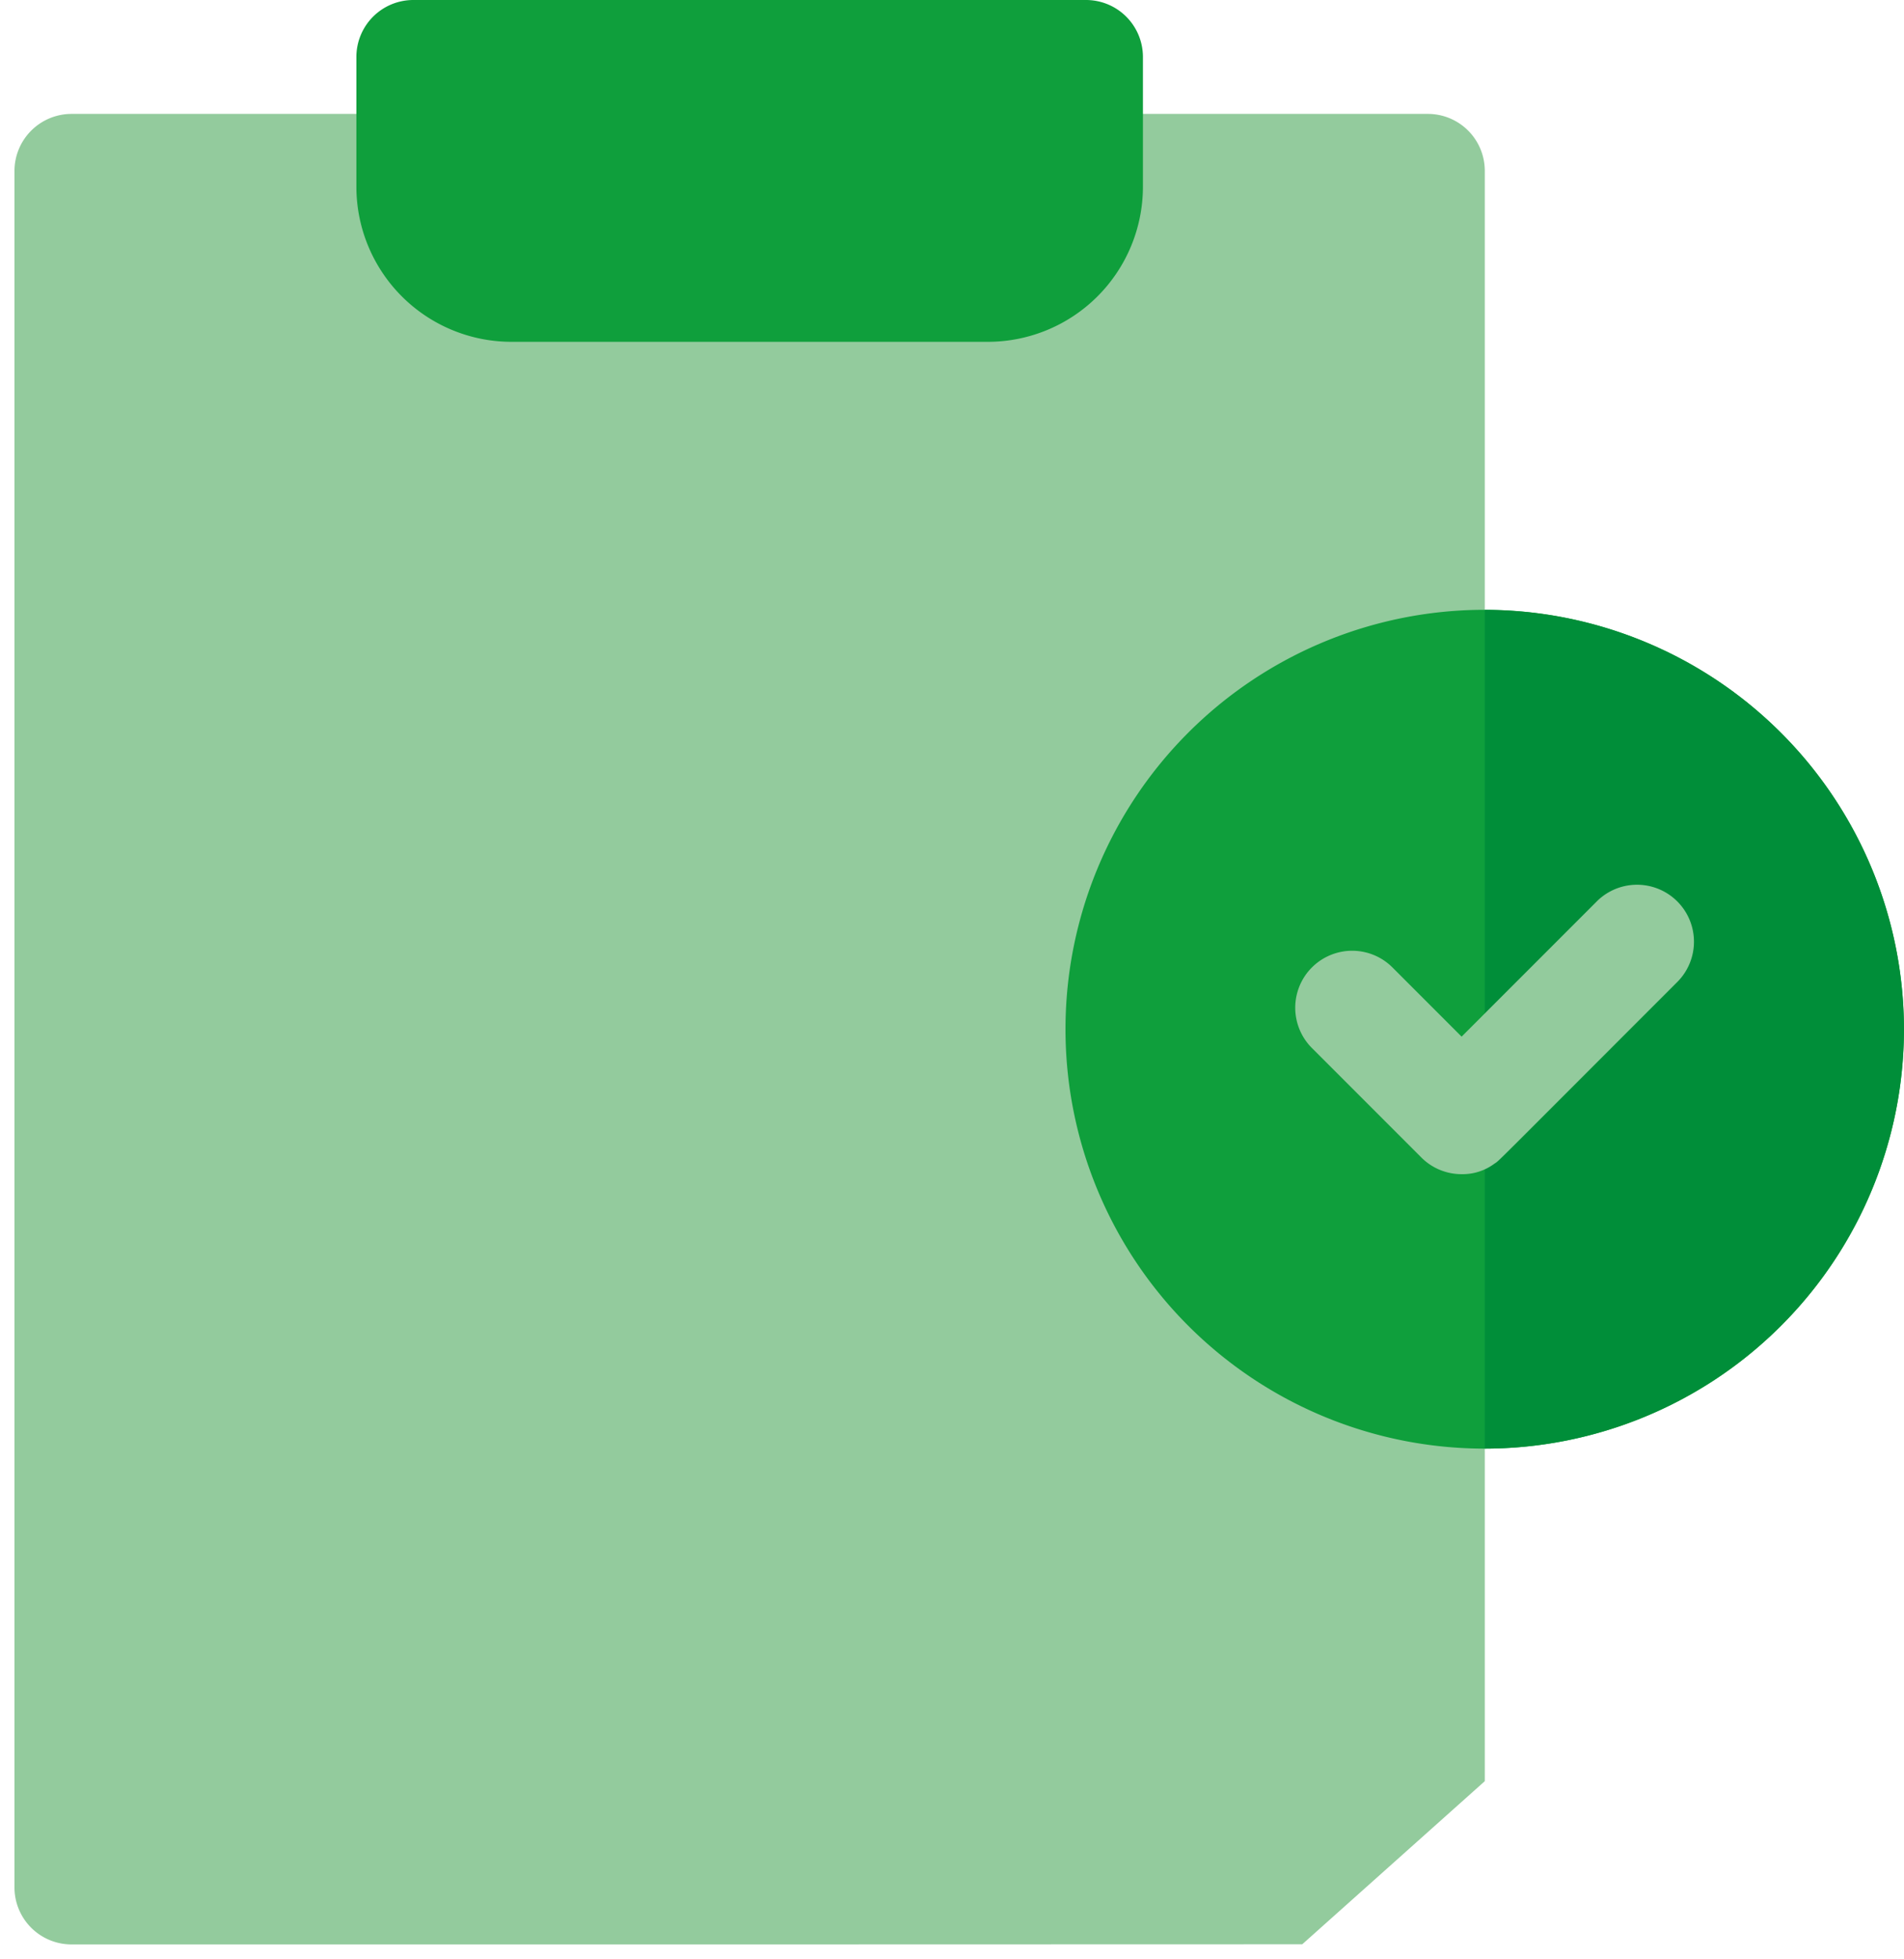 <svg xmlns="http://www.w3.org/2000/svg" width="65.403" height="67.26" viewBox="0 0 65.403 67.26">
	<g id="Group_43153" data-name="Group 43153" transform="translate(-300.5 -937.238)">
		<path id="Union_37" data-name="Union 37" d="M19460.254-9618.15h-23.3a1.959,1.959,0,0,1-1.957-1.956v-58.937a1.962,1.962,0,0,1,1.957-1.956h46.594a1.955,1.955,0,0,1,1.955,1.956v55.288l-6.27,5.6Z" transform="translate(-19134 10622.148)" fill="#93cb9d" stroke="rgba(0,0,0,0)" stroke-miterlimit="10" stroke-width="1" />
		<g id="Group_43080" data-name="Group 43080" transform="translate(312.742 937.238)">
			<path id="Path_60942" data-name="Path 60942" d="M148.246,1.956V6.413a5.328,5.328,0,0,1-5.323,5.323H126.551a5.328,5.328,0,0,1-5.323-5.323V1.956A1.956,1.956,0,0,1,123.184,0H146.29a1.956,1.956,0,0,1,1.956,1.956Z" transform="translate(-121.228)" fill="#0f9f3c" />
		</g>
		<g id="Group_43083" data-name="Group 43083" transform="translate(337.105 958.178)">
			<path id="Path_60945" data-name="Path 60945" d="M288.792,305.567a14.4,14.4,0,1,1-14.4-14.4,14.419,14.419,0,0,1,14.4,14.4Z" transform="translate(-259.997 -291.17)" fill="#0f9f3c" />
		</g>
		<path id="Path_60951" data-name="Path 60951" d="M384.805,305.567a14.419,14.419,0,0,1-14.4,14.4V291.17a14.418,14.418,0,0,1,14.4,14.4Z" transform="translate(-18.902 667.008)" fill="#008e39" />
		<path id="Union_34" data-name="Union 34" d="M4.331,9.381.573,5.623A1.956,1.956,0,0,1,3.339,2.856L5.715,5.232,6.856,4.091,10.374.573a1.956,1.956,0,0,1,2.766,2.766C6.611,9.867,7.045,9.449,6.856,9.586V9.575l0,.008a1.83,1.83,0,0,1-1.138.371A1.95,1.95,0,0,1,4.331,9.381Z" transform="translate(344.992 967.598)" fill="#93cb9d" stroke="rgba(0,0,0,0)" stroke-miterlimit="10" stroke-width="1" />
	</g>
</svg>
